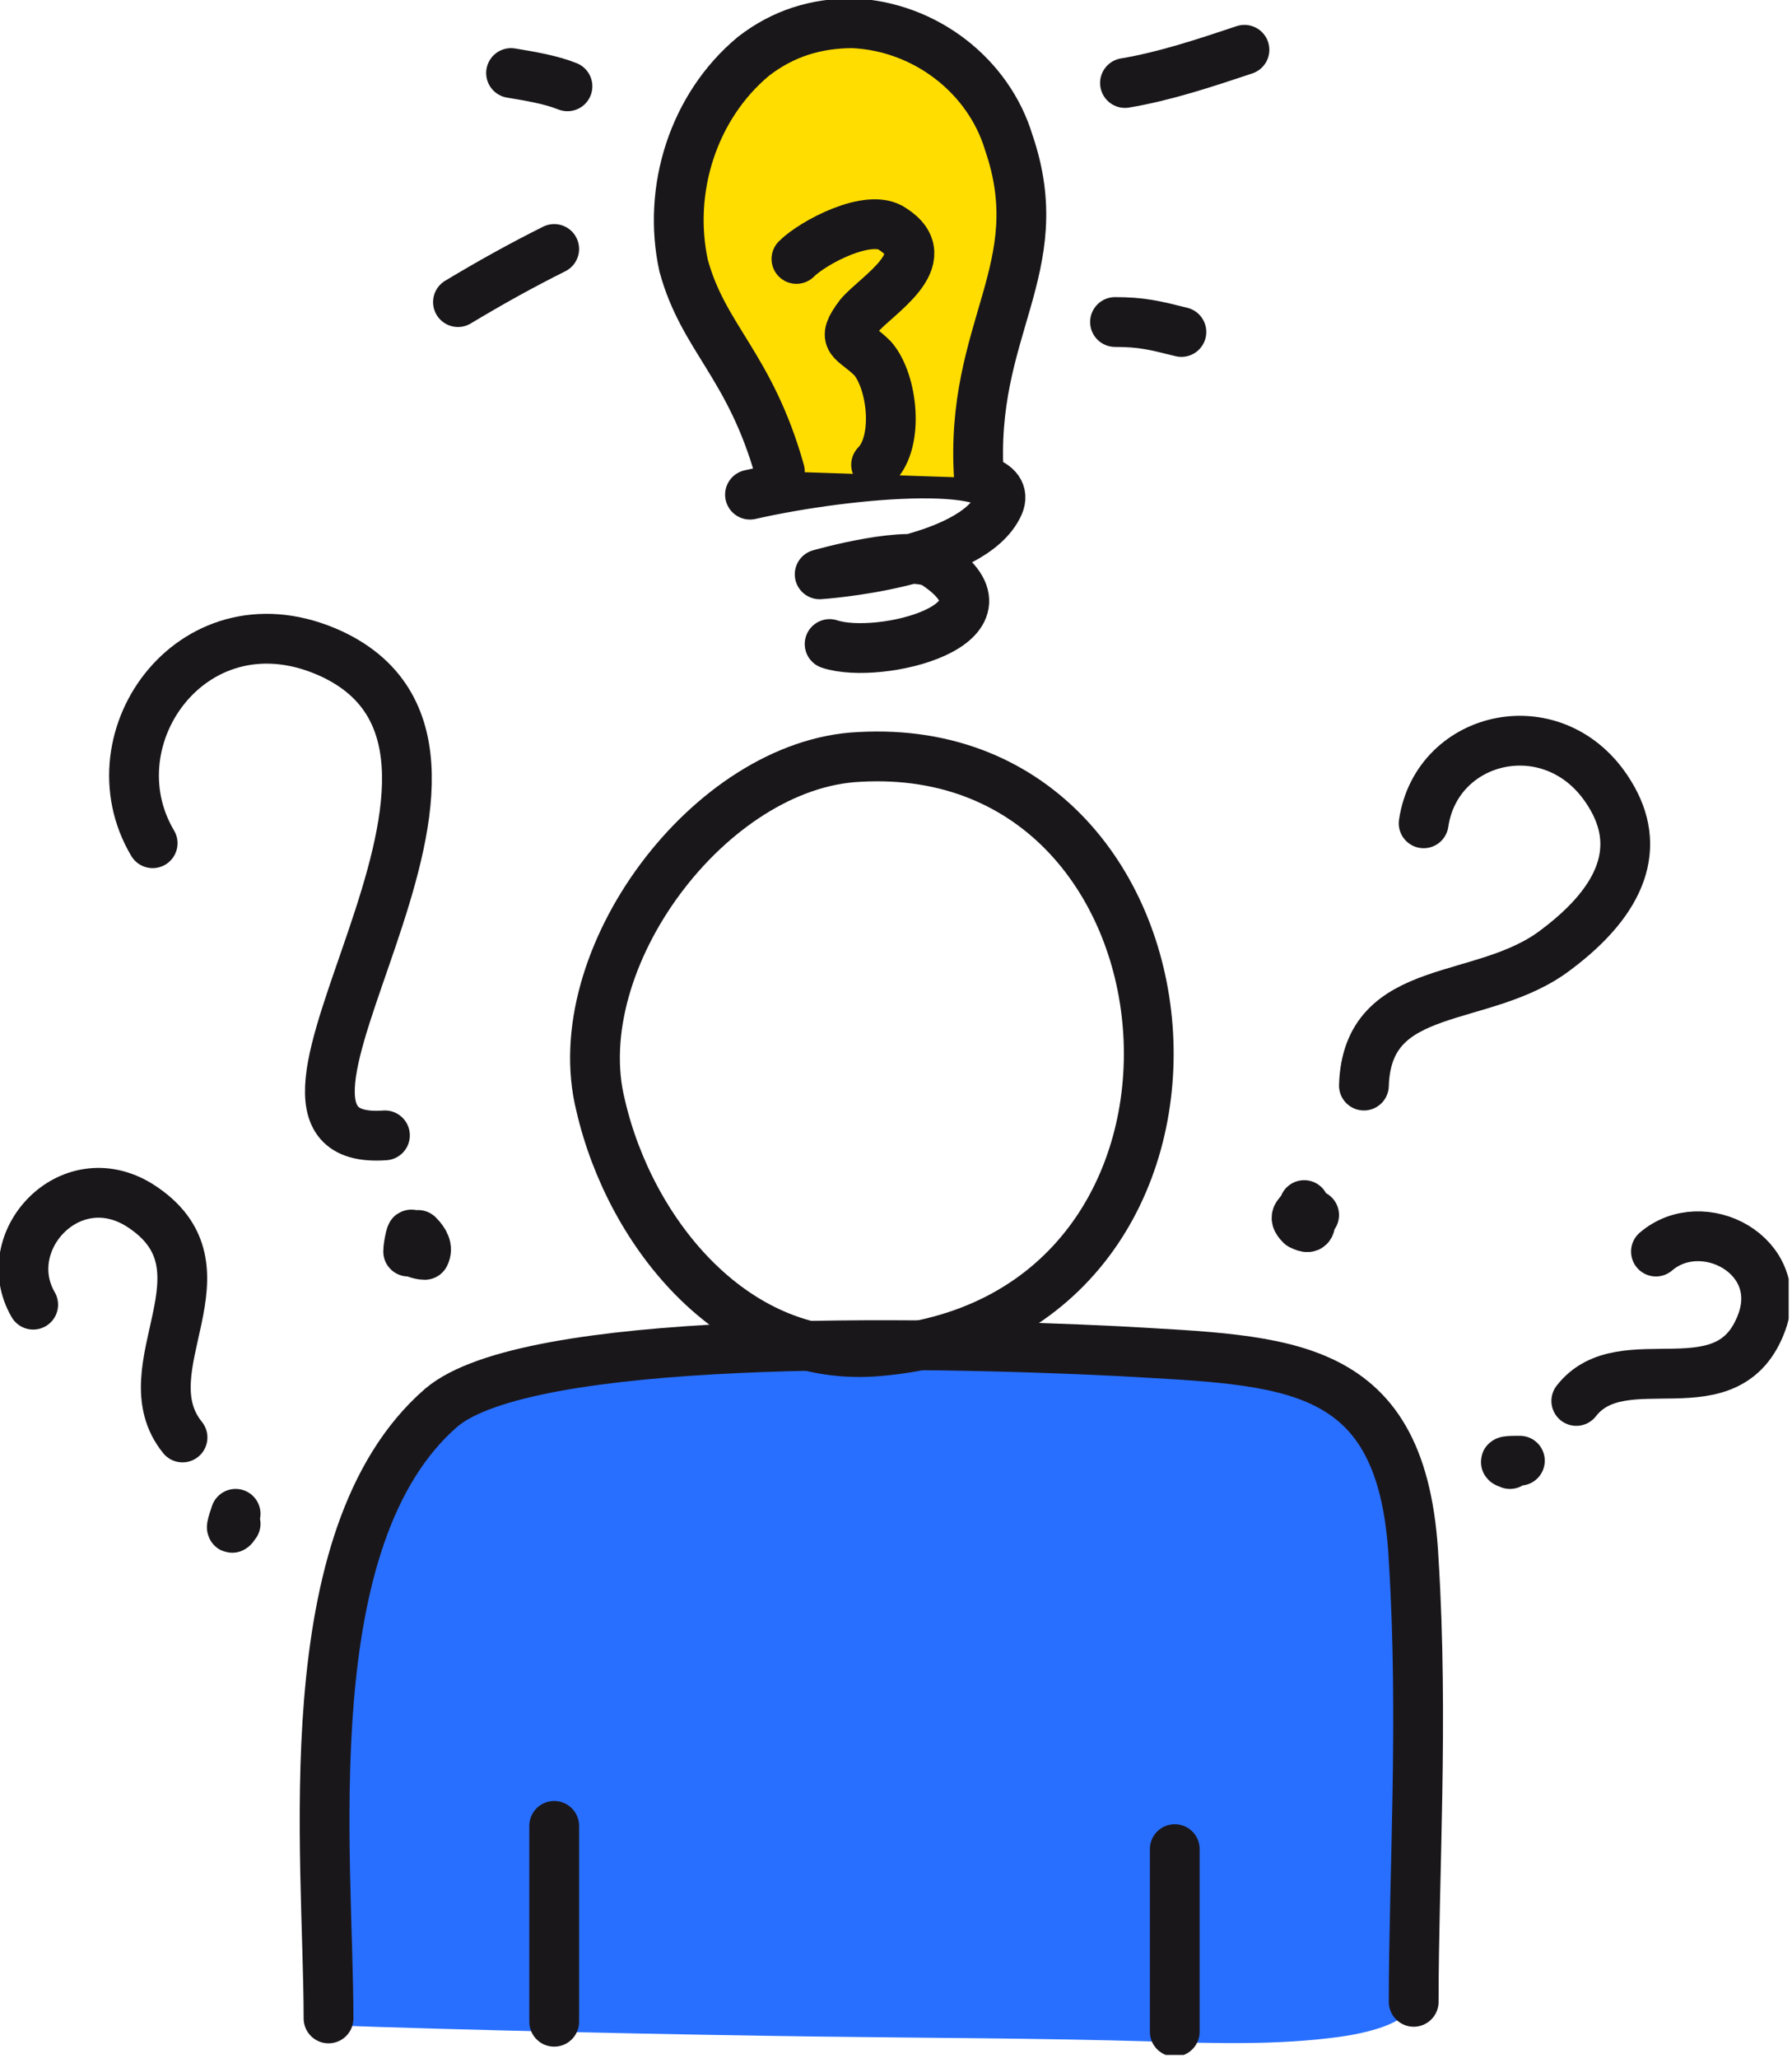 <svg width="54" height="62" viewBox="0 0 54 62" fill="none" xmlns="http://www.w3.org/2000/svg">
<g clip-path="url(#clip0)">
<path d="M10.16 49.153C9.308 52.963 9.75 57.131 9.75 61C13.9 61.154 20.556 61.294 24.708 61.347C28.032 61.39 31.351 61.395 34.674 61.493L34.805 61.497C36.641 61.551 38.493 61.606 40.319 61.361C40.824 61.294 41.608 61.145 42.097 60.861C42.667 60.531 42.375 58.97 42.375 58.542C42.375 55.527 42.355 52.513 42.25 49.5C42.191 47.821 42.155 46.133 41.882 44.472C41.767 43.773 41.674 43.14 41.097 42.653C40.246 41.933 39.043 41.757 38 41.472C36.063 40.943 34.066 40.776 32.069 40.632C26.987 40.265 21.869 40.163 16.854 41.271C14.973 41.687 13.498 42.29 12.361 43.917C11.295 45.442 10.565 47.343 10.16 49.153Z" fill="#286FFF"/>
<path d="M9.9 60.8C9.9 55.9 8.8 46.3 13.3 42.4C15.9 40.2 27.6 40.4 33.7 40.7C38.8 41 42.3 40.9 42.6 47C42.9 51.8 42.6 56.5 42.6 60.3" stroke="#1A171B" stroke-width="1.5" stroke-miterlimit="10" stroke-linecap="round" stroke-linejoin="round"/>
<path d="M22.6 14.9C25.7 14.2 30.7 13.8 30.1 15.2C29.3 17 24.7 17.3 24.7 17.3C24.7 17.3 27.5 16.5 28.2 17C30.9 18.8 26.5 19.9 25 19.4" stroke="#1A171B" stroke-width="1.5" stroke-miterlimit="10" stroke-linecap="round" stroke-linejoin="round"/>
<path d="M23.5 14.2C22.6 11 21.2 10.2 20.6 8C20.1 5.7 20.9 3.2 22.7 1.7C23.6 1 24.6 0.7 25.7 0.7C27.9 0.8 29.8 2.3 30.4 4.3C31.7 8.1 29.2 9.9 29.5 14.4" fill="#FFDD00"/>
<path d="M23.5 14.2C22.6 11 21.2 10.2 20.6 8C20.1 5.7 20.9 3.2 22.7 1.7C23.6 1 24.6 0.7 25.7 0.7C27.9 0.8 29.8 2.3 30.4 4.3C31.7 8.1 29.2 9.9 29.5 14.4" stroke="#1A171B" stroke-width="1.5" stroke-miterlimit="10" stroke-linecap="round" stroke-linejoin="round"/>
<path d="M16.7 55C16.7 58.5 16.7 57.4 16.7 60.9" stroke="#1A171B" stroke-width="1.5" stroke-miterlimit="10" stroke-linecap="round" stroke-linejoin="round"/>
<path d="M35.4 55.7C35.4 59.2 35.4 57.7 35.4 61.2" stroke="#1A171B" stroke-width="1.5" stroke-miterlimit="10" stroke-linecap="round" stroke-linejoin="round"/>
<path d="M25.9 22.8C21.4 23 17 28.9 18.1 33.3C19 37.2 22.2 41.1 26.5 40.7C38.1 39.7 36.7 22.2 25.9 22.8Z" stroke="#1A171B" stroke-width="1.5" stroke-miterlimit="10" stroke-linecap="round" stroke-linejoin="round"/>
<path d="M24 7.8C24.5 7.3 26.2 6.4 26.9 6.9C28.3 7.8 26.4 8.9 25.9 9.5C25.3 10.3 25.7 10.2 26.3 10.8C26.9 11.5 27.1 13.3 26.4 14" stroke="#1A171B" stroke-width="1.5" stroke-miterlimit="10" stroke-linecap="round" stroke-linejoin="round"/>
<path d="M4.6 25.4C2.7 22.2 5.9 17.8 10 19.7C16.6 22.8 6.1 34.6 11.6 34.2" stroke="#1A171B" stroke-width="1.5" stroke-miterlimit="10" stroke-linecap="round" stroke-linejoin="round"/>
<path d="M12.4 37.2C12.4 37.1 12.3 37.5 12.3 37.7C12.5 37.7 12.6 37.8 12.8 37.8C12.9 37.6 12.8 37.4 12.6 37.2" stroke="#1A171B" stroke-width="1.5" stroke-miterlimit="10" stroke-linecap="round" stroke-linejoin="round"/>
<path d="M49.9 37.7C51.3 36.5 53.8 37.8 53.1 39.8C52.1 42.6 48.9 40.4 47.5 42.2" stroke="#1A171B" stroke-width="1.5" stroke-miterlimit="10" stroke-linecap="round" stroke-linejoin="round"/>
<path d="M45.5 44.1C45.2 44 45.5 44 45.8 44" stroke="#1A171B" stroke-width="1.5" stroke-miterlimit="10" stroke-linecap="round" stroke-linejoin="round"/>
<path d="M1 39.3C-0.1 37.4 2.1 35 4.2 36.3C7.2 38.2 3.8 41.2 5.5 43.3" stroke="#1A171B" stroke-width="1.5" stroke-miterlimit="10" stroke-linecap="round" stroke-linejoin="round"/>
<path d="M7.1 45.9C6.9 46.2 7 45.9 7.1 45.6" stroke="#1A171B" stroke-width="1.5" stroke-miterlimit="10" stroke-linecap="round" stroke-linejoin="round"/>
<path d="M42.9 24.8C43.3 22.1 46.9 21.3 48.5 23.9C49.5 25.5 48.9 27.1 46.9 28.6C44.7 30.3 41.2 29.5 41.1 32.7" stroke="#1A171B" stroke-width="1.5" stroke-miterlimit="10" stroke-linecap="round" stroke-linejoin="round"/>
<path d="M39.3 36.3C39.2 36.6 38.9 36.6 39.2 36.9C39.6 37.1 39.4 36.8 39.6 36.6" stroke="#1A171B" stroke-width="1.5" stroke-miterlimit="10" stroke-linecap="round" stroke-linejoin="round"/>
<path d="M33.9 2.5C35.1 2.3 36.3 1.9 37.5 1.5" stroke="#1A171B" stroke-width="1.5" stroke-miterlimit="10" stroke-linecap="round" stroke-linejoin="round"/>
<path d="M17.1 2.6C16.6 2.4 16 2.3 15.4 2.2" stroke="#1A171B" stroke-width="1.5" stroke-miterlimit="10" stroke-linecap="round" stroke-linejoin="round"/>
<path d="M16.7 7.5C15.7 8 14.8 8.5 13.8 9.1" stroke="#1A171B" stroke-width="1.5" stroke-miterlimit="10" stroke-linecap="round" stroke-linejoin="round"/>
<path d="M33.6 9.7C34.4 9.7 34.8 9.8 35.6 10" stroke="#1A171B" stroke-width="1.5" stroke-miterlimit="10" stroke-linecap="round" stroke-linejoin="round"/>
</g>
<defs>
<clipPath id="clip0">
<rect width="53.9" height="61.9" fill="white"/>
</clipPath>
</defs>
</svg>
